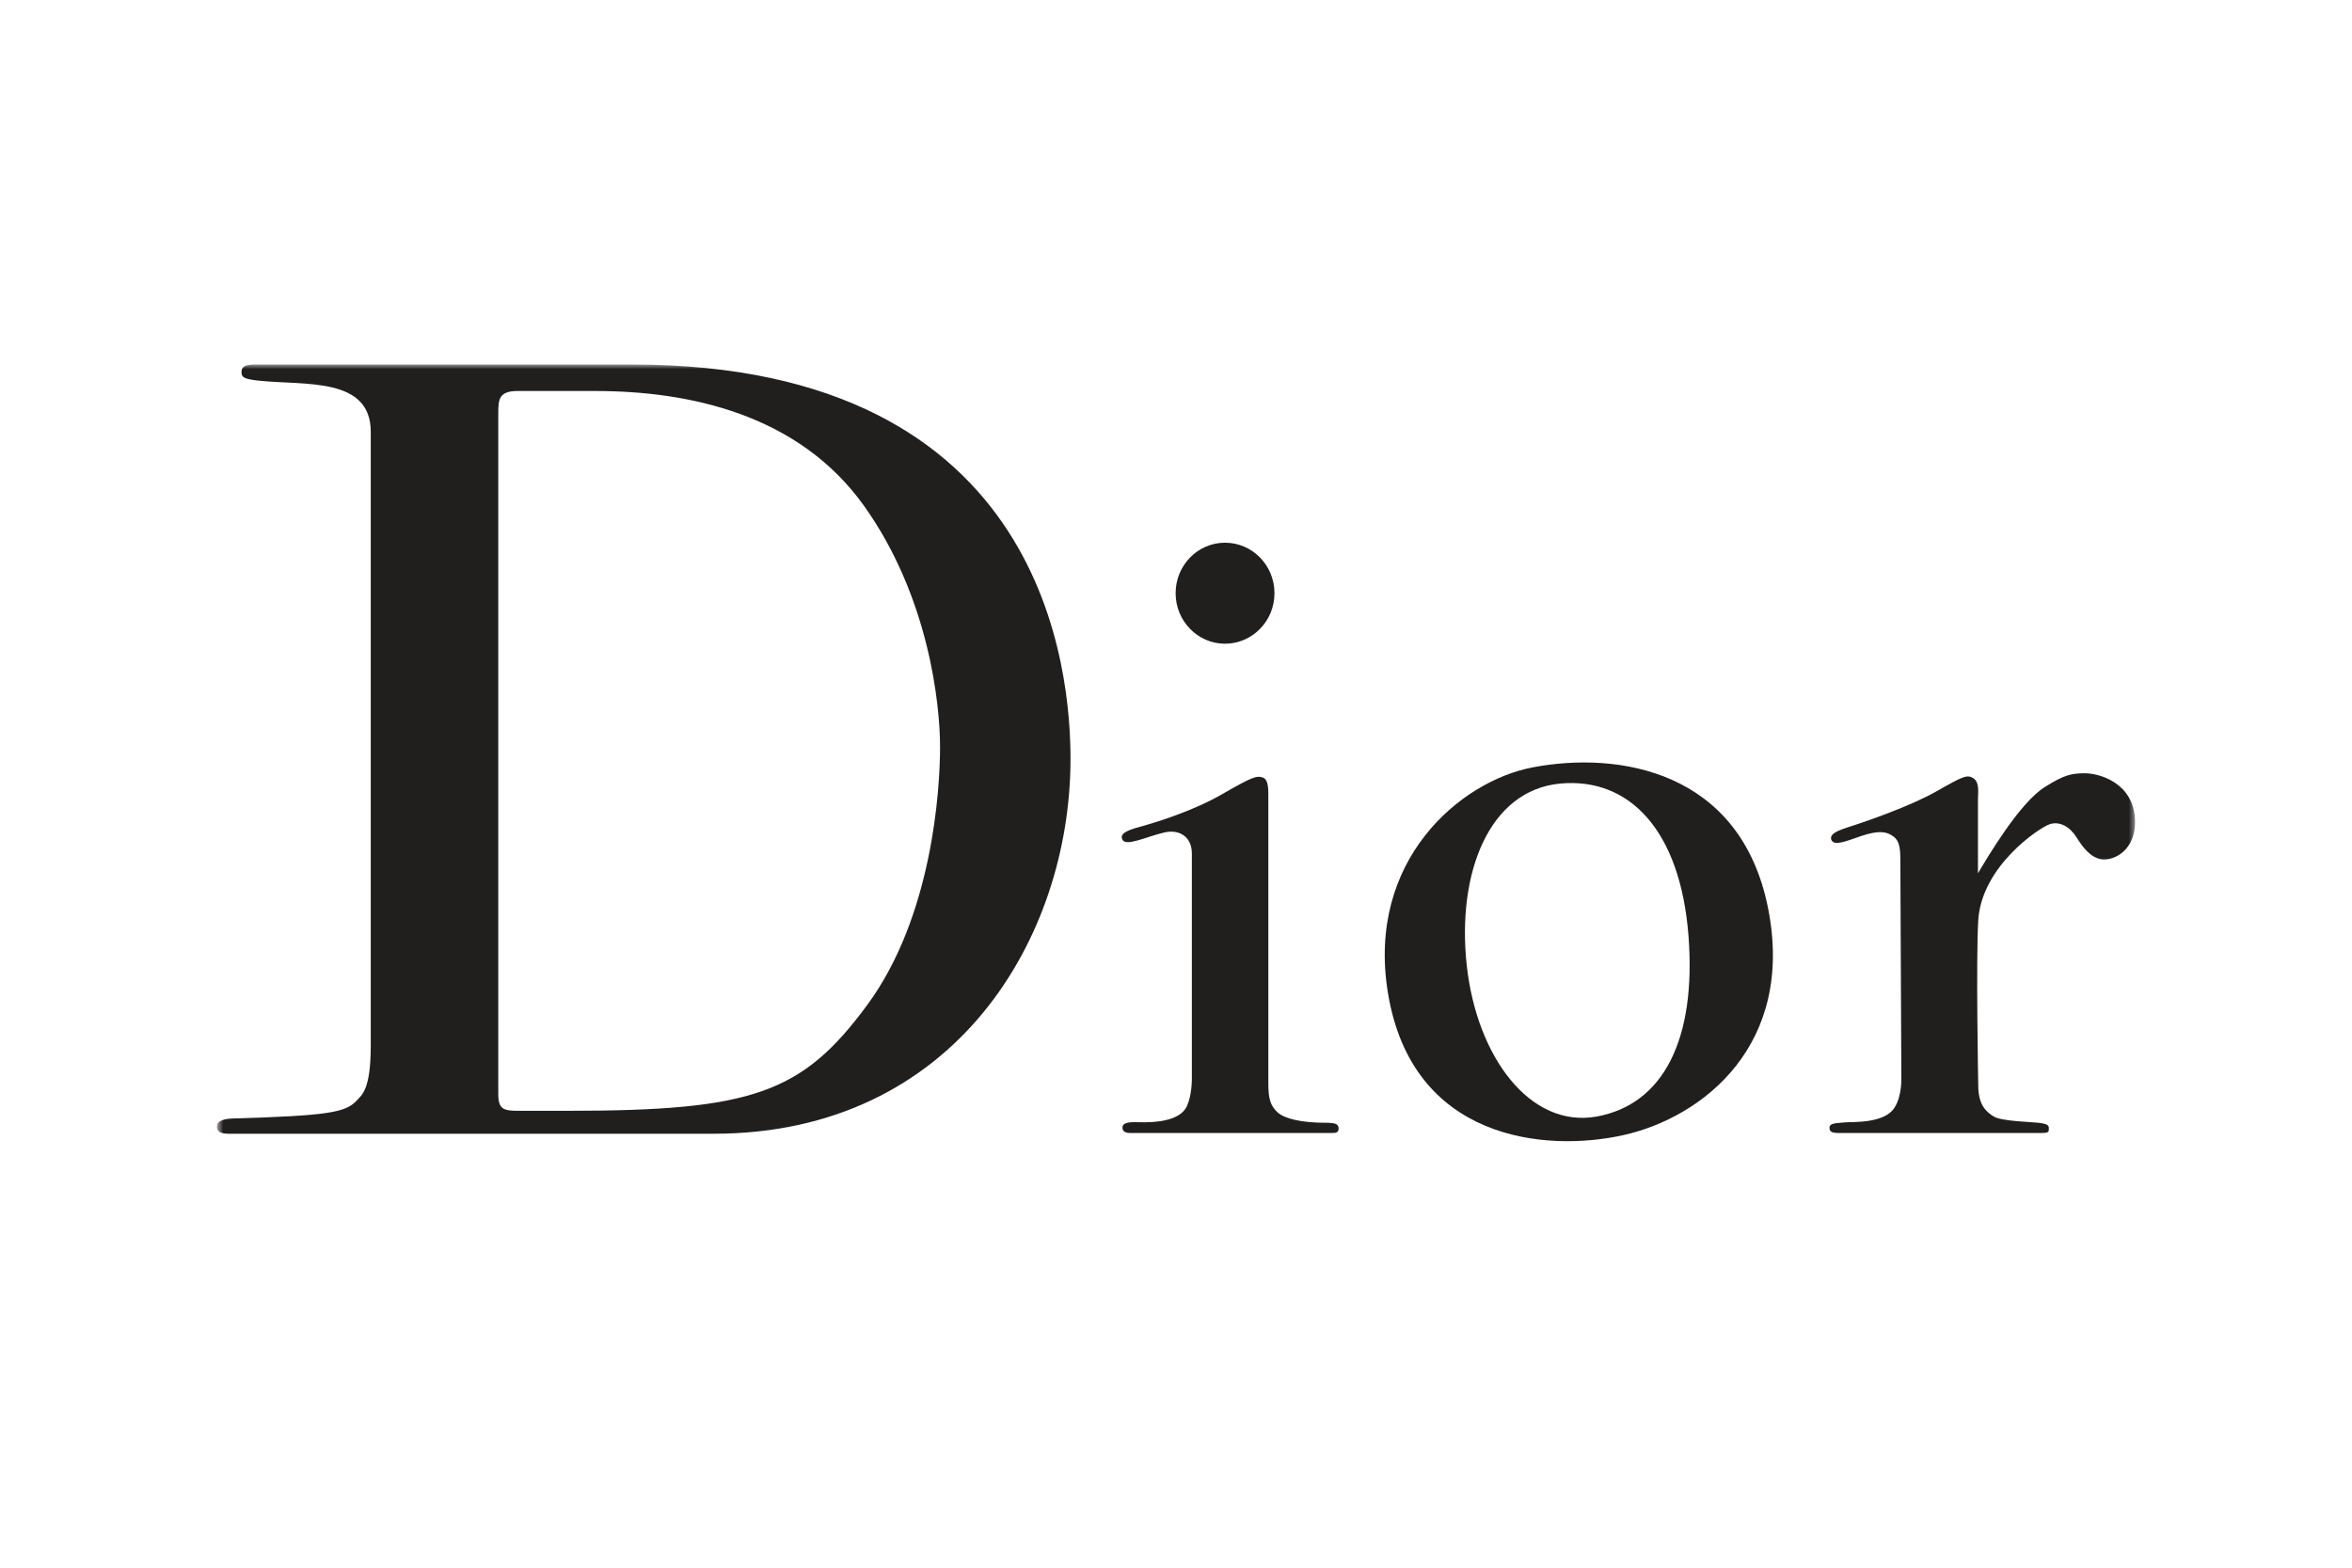 <?xml version="1.0" encoding="UTF-8"?> <svg xmlns="http://www.w3.org/2000/svg" width="258" height="172" viewBox="0 0 258 172" fill="none"><g clip-path="url(#clip0_146_2916)"><mask id="mask0_146_2916" style="mask-type:luminance" maskUnits="userSpaceOnUse" x="-69" y="-111" width="1149" height="1520"><path d="M-68.25 1408H1079.67V-110.184H-68.25V1408Z" fill="white"></path></mask><g mask="url(#mask0_146_2916)"><mask id="mask1_146_2916" style="mask-type:luminance" maskUnits="userSpaceOnUse" x="23" y="39" width="212" height="88"><path d="M23.805 126.449H234.335V39.993H23.805V126.449Z" fill="white"></path></mask><g mask="url(#mask1_146_2916)"><path d="M200.873 92.124C200.807 91.72 200.807 91.368 202.778 90.739C204.742 90.117 209.519 88.462 212.42 86.823C215.322 85.168 215.805 84.936 216.487 85.4C217.168 85.857 216.97 86.98 216.97 87.773V95.816C218.033 94.033 221.52 88.103 224.29 86.358C226.466 84.981 227.235 84.868 228.583 84.838C230.203 84.808 234.027 85.827 234.196 89.953C234.328 93.18 231.998 94.475 230.518 94.273C229.331 94.101 228.481 92.985 227.777 91.862C227.067 90.724 225.938 90.05 224.81 90.439C223.682 90.836 217.359 95.029 217 100.99C216.743 105.378 217 119.058 217 119.058C217 121.132 217.776 121.933 218.685 122.487C219.586 123.049 222.905 123.079 223.836 123.214C224.781 123.349 224.744 123.573 224.744 123.873C224.744 124.165 224.744 124.307 223.909 124.307H201.679C200.968 124.307 200.683 124.165 200.683 123.738C200.683 123.146 201.613 123.251 202.324 123.146C203.035 123.049 206.793 123.364 207.87 121.432C208.662 120.166 208.566 118.13 208.566 118.13L208.456 94.101C208.456 92.162 207.892 91.877 207.372 91.57C206.845 91.263 205.973 91.098 204.134 91.735C202.397 92.319 201.203 92.865 200.873 92.124Z" fill="#211E1E"></path><path d="M123.128 92.131C122.827 91.54 123.384 91.158 125.033 90.716C126.872 90.214 130.901 88.964 134.096 87.114C137.29 85.272 137.84 85.078 138.514 85.302C139.195 85.534 139.129 86.755 139.129 87.743V118.833C139.129 120.578 139.357 121.304 140.126 122.031C140.903 122.757 142.837 123.184 145.35 123.184C146.486 123.184 146.837 123.318 146.837 123.813C146.837 124.307 146.486 124.307 146.031 124.307H123.97C123.289 124.307 123.128 124.007 123.128 123.715C123.128 123.348 123.428 123.116 124.454 123.116C125.318 123.116 129.311 123.423 130.22 121.304C130.572 120.496 130.74 119.365 130.74 118.309V93.644C130.74 91.772 129.319 90.941 127.678 91.345C125.758 91.794 123.523 92.903 123.128 92.131Z" fill="#211E1E"></path><path d="M134.374 70.626C137.37 70.626 139.803 68.14 139.803 65.085C139.803 62.023 137.37 59.544 134.374 59.544C131.384 59.544 128.959 62.023 128.959 65.085C128.959 68.14 131.384 70.626 134.374 70.626Z" fill="#211E1E"></path><path d="M160.891 105.887C161.983 115.973 167.859 123.82 175.142 122.502C182.439 121.184 186.095 114.063 185.216 102.659C184.315 91.061 178.703 85.272 171.149 85.969C163.338 86.695 159.792 95.793 160.891 105.887ZM168.115 84.194C177.516 82.397 190.887 84.516 193.928 99.552C196.961 114.588 186.835 122.592 178.05 124.546C169.463 126.448 154.883 125.093 152.245 108.919C149.871 94.4 160.18 85.707 168.115 84.194Z" fill="#211E1E"></path><path d="M56.819 121.873H62.27C82.551 121.873 87.995 119.949 95.131 110.26C102.268 100.57 103.118 86.658 103.118 81.955C103.118 77.253 101.894 65.452 94.758 55.471C87.614 45.489 75.693 42.898 65.267 42.898H56.775C54.76 42.898 54.658 43.812 54.658 45.25V120.046C54.658 121.679 55.222 121.873 56.819 121.873ZM23.797 123.626C23.797 122.869 24.757 122.742 25.651 122.712C35.974 122.413 37.901 122.046 39.081 120.795C39.725 120.106 40.671 119.545 40.671 114.655V47.384C40.671 41.341 33.49 42.299 28.42 41.768C26.64 41.588 26.493 41.341 26.493 40.809C26.493 40.285 26.83 40.031 27.761 39.993H69.355C115.09 39.993 117.427 74.16 117.427 83.273C117.427 102.854 104.759 124.389 78.279 124.389H25.13C24.478 124.389 23.797 124.3 23.797 123.626Z" fill="#211E1E"></path></g></g></g><defs><clipPath id="clip0_146_2916"><rect width="224" height="99.2" fill="white" transform="translate(17 33)"></rect></clipPath></defs></svg> 